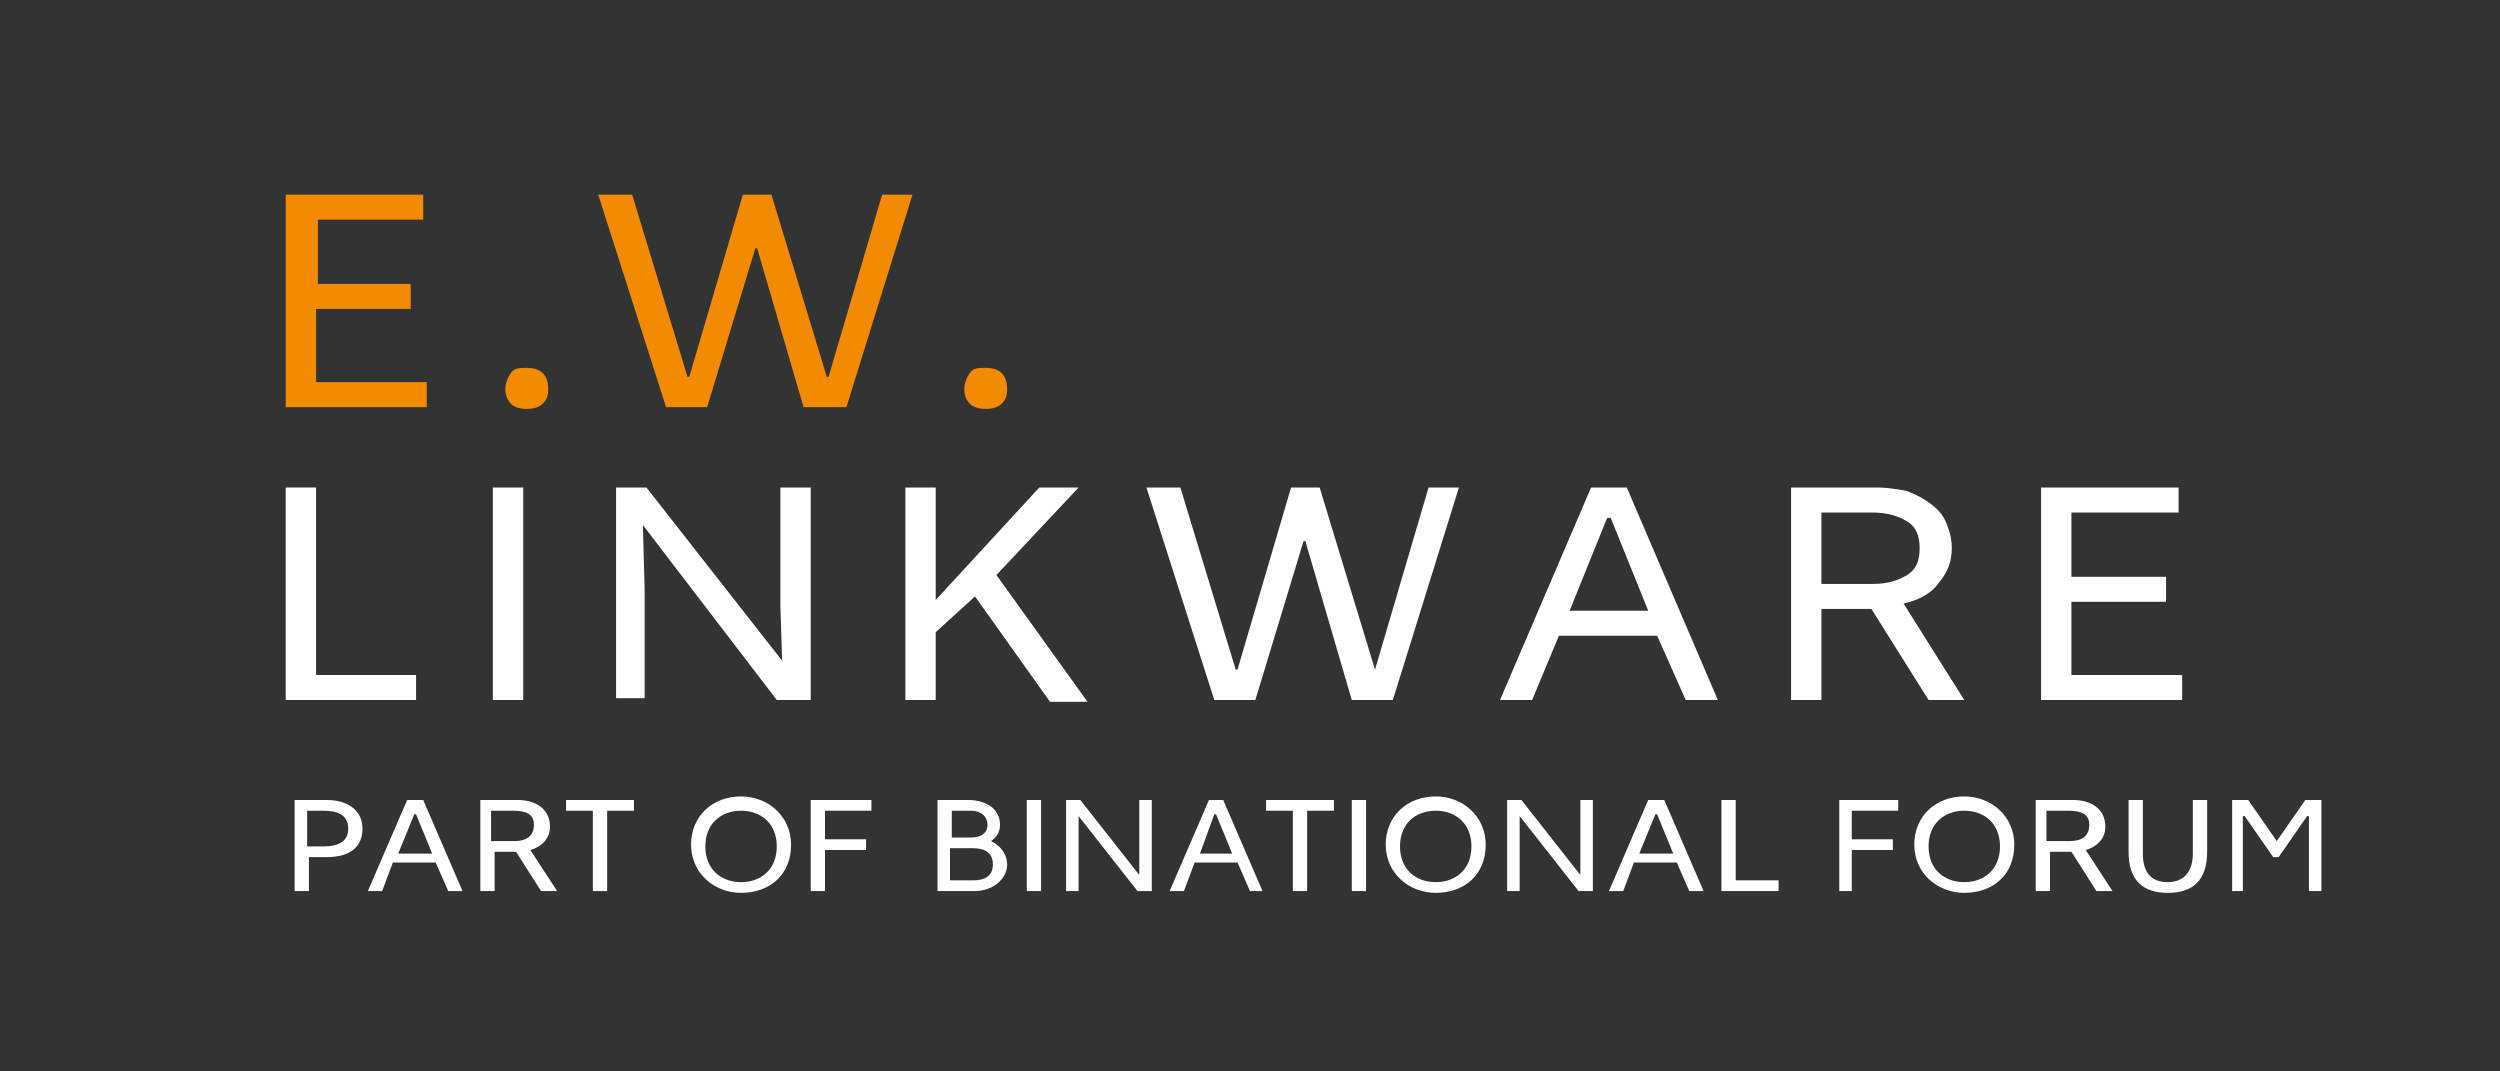<?xml version="1.0" encoding="utf-8"?>
<!-- Generator: Adobe Illustrator 19.2.1, SVG Export Plug-In . SVG Version: 6.00 Build 0)  -->
<svg version="1.1" id="Layer_1" xmlns="http://www.w3.org/2000/svg" xmlns:xlink="http://www.w3.org/1999/xlink" x="0px" y="0px"
	 viewBox="0 0 140 60" style="enable-background:new 0 0 140 60;" xml:space="preserve">
<rect x="0" y="0" width="140" height="60" fill="#333333" stroke="none"/>
<style type="text/css">
	.st0{fill:#FFFFFF;}
	.st1{fill:#041E41;}
	.st2{fill:#F38B00;}
	.st3{fill:none;}
	.st4{fill:none;stroke:#FFFFFF;stroke-miterlimit:10;}
	.st5{fill:none;stroke:#FFFFFF;stroke-miterlimit:10;stroke-dasharray:4.046,4.046;}
	.st6{fill:none;stroke:#FFFFFF;stroke-miterlimit:10;stroke-dasharray:4.045,4.045;}
	.st7{fill:none;stroke:#FFFFFF;stroke-miterlimit:10;stroke-dasharray:4.037,4.037;}
	.st8{fill:none;stroke:#FFFFFF;stroke-miterlimit:10;stroke-dasharray:4.057,4.057;}
	.st9{fill:none;stroke:#FFFFFF;stroke-miterlimit:10;stroke-dasharray:3.993,3.993;}
	.st10{fill:none;stroke:#FFFFFF;stroke-miterlimit:10;stroke-dasharray:3.972,3.972;}
	.st11{fill:none;stroke:#FFFFFF;stroke-miterlimit:10;stroke-dasharray:4.113,4.113;}
	.st12{fill:none;stroke:#FFFFFF;stroke-miterlimit:10;stroke-dasharray:4.008,4.008;}
	.st13{fill:#3E8EDE;}
	.st14{fill:none;stroke:#FFFFFF;stroke-miterlimit:10;stroke-dasharray:4.176,4.176;}
	.st15{fill:#D60057;}
	.st16{fill:none;stroke:#FFFFFF;stroke-miterlimit:10;stroke-dasharray:4.002,4.002;}
	.st17{fill:#93397F;}
	.st18{fill:#009877;}
	.st19{fill:none;stroke:#CACFD0;stroke-miterlimit:10;}
	.st20{fill:#D1D3D4;}
	.st21{fill:#E63C2F;}
	.st22{fill:#FFFFFF;stroke:#FFFFFF;stroke-width:0.5;stroke-miterlimit:10;}
	.st23{clip-path:url(#SVGID_2_);fill:none;stroke:#FFFFFF;stroke-width:2;stroke-miterlimit:10;}
	.st24{fill:none;stroke:#FFFFFF;stroke-width:2;stroke-miterlimit:10;}
	.st25{clip-path:url(#SVGID_4_);fill:none;stroke:#FFFFFF;stroke-width:2;stroke-miterlimit:10;}
	.st26{clip-path:url(#SVGID_6_);fill:none;stroke:#FFFFFF;stroke-width:2;stroke-miterlimit:10;}
	.st27{clip-path:url(#SVGID_8_);fill:none;stroke:#FFFFFF;stroke-width:2;stroke-miterlimit:10;}
	.st28{clip-path:url(#SVGID_10_);fill:none;stroke:#FFFFFF;stroke-width:2;stroke-miterlimit:10;}
	.st29{clip-path:url(#SVGID_12_);fill:none;stroke:#FFFFFF;stroke-width:2;stroke-miterlimit:10;}
	.st30{clip-path:url(#SVGID_14_);fill:none;stroke:#FFFFFF;stroke-width:2;stroke-miterlimit:10;}
	.st31{clip-path:url(#SVGID_16_);fill:none;stroke:#FFFFFF;stroke-width:2;stroke-miterlimit:10;}
	.st32{clip-path:url(#SVGID_24_);fill:none;stroke:#FFFFFF;stroke-width:2;stroke-miterlimit:10;}
	.st33{clip-path:url(#SVGID_26_);fill:none;stroke:#FFFFFF;stroke-width:2;stroke-miterlimit:10;}
	.st34{clip-path:url(#SVGID_28_);fill:none;stroke:#FFFFFF;stroke-width:2;stroke-miterlimit:10;}
	.st35{clip-path:url(#SVGID_30_);fill:none;stroke:#FFFFFF;stroke-width:2;stroke-miterlimit:10;}
	.st36{clip-path:url(#SVGID_32_);fill:none;stroke:#FFFFFF;stroke-width:2;stroke-miterlimit:10;}
	.st37{clip-path:url(#SVGID_34_);fill:none;stroke:#FFFFFF;stroke-width:2;stroke-miterlimit:10;}
	.st38{clip-path:url(#SVGID_36_);fill:none;stroke:#FFFFFF;stroke-width:2;stroke-miterlimit:10;}
	.st39{clip-path:url(#SVGID_38_);fill:none;stroke:#FFFFFF;stroke-width:2;stroke-miterlimit:10;}
	.st40{fill:none;stroke:#FFFFFF;stroke-miterlimit:10;stroke-dasharray:1,1;}
	.st41{fill-rule:evenodd;clip-rule:evenodd;fill:none;stroke:#FFFFFF;stroke-miterlimit:10;}
	.st42{clip-path:url(#SVGID_40_);fill:none;stroke:#FFFFFF;stroke-width:2;stroke-miterlimit:10;}
	.st43{clip-path:url(#SVGID_42_);fill:none;stroke:#FFFFFF;stroke-width:2;stroke-miterlimit:10;}
	.st44{clip-path:url(#SVGID_44_);fill:none;stroke:#FFFFFF;stroke-miterlimit:10;}
	.st45{fill:none;stroke:#FFFFFF;stroke-miterlimit:10;stroke-dasharray:5.035,5.035;}
	.st46{clip-path:url(#SVGID_46_);fill:none;stroke:#FFFFFF;stroke-miterlimit:10;}
	.st47{clip-path:url(#SVGID_49_);}
	.st48{clip-path:url(#SVGID_53_);}
	.st49{clip-path:url(#SVGID_54_);fill:none;stroke:#FFFFFF;stroke-width:2;stroke-miterlimit:10;}
</style>
<g>
	<g>
		<g>
			<path class="st2" d="M16,10.9h7.7v1.4h-5.9v3.6H23v1.4h-5.3v4.1h6.2v1.4H16V10.9z"/>
			<path class="st2" d="M29.5,20.6c0.4,0,0.7,0.1,0.9,0.3c0.2,0.2,0.3,0.5,0.3,0.9c0,0.4-0.1,0.6-0.3,0.8c-0.2,0.2-0.5,0.3-0.9,0.3
				s-0.7-0.1-0.9-0.3s-0.3-0.5-0.3-0.8c0-0.3,0.1-0.6,0.3-0.9S29.1,20.6,29.5,20.6z"/>
			<path class="st2" d="M37.3,22.8l-3.8-11.9h1.9l3.1,10.2h0.1l3-10.2h1.6l3.1,10.2h0.1l3-10.2h1.7l-3.7,11.9H45l-2.6-8.9h-0.1
				l-2.7,8.9H37.3z"/>
			<path class="st2" d="M55.2,20.6c0.4,0,0.7,0.1,0.9,0.3c0.2,0.2,0.3,0.5,0.3,0.9c0,0.4-0.1,0.6-0.3,0.8c-0.2,0.2-0.5,0.3-0.9,0.3
				s-0.7-0.1-0.9-0.3S54,22.1,54,21.8c0-0.3,0.1-0.6,0.3-0.9S54.8,20.6,55.2,20.6z"/>
		</g>
	</g>
	<g>
		<path class="st0" d="M23.3,37.7v1.5H16V27.3h1.7v10.5H23.3z"/>
		<path class="st0" d="M29.3,27.3v11.9h-1.7V27.3H29.3z"/>
		<path class="st0" d="M36.2,27.3l7.6,9.7l-0.1-3.1v-6.6h1.7v11.9h-1.9L36,29.4l0.1,3.6v6.1h-1.6V27.3H36.2z"/>
		<path class="st0" d="M52.4,27.3v6.3l5.8-6.3h2.2l-4.6,4.9l5.1,7.1h-2.1l-4.2-5.9l-2.2,2v3.8h-1.7V27.3H52.4z"/>
		<path class="st0" d="M68,39.2l-3.8-11.9h1.9l3.1,10.2h0.1l3-10.2h1.6l3.1,10.2H77l3-10.2h1.7L78,39.2h-2.3l-2.6-8.9H73l-2.7,8.9
			H68z"/>
		<path class="st0" d="M91.1,27.3l5.1,11.9h-1.8l-1.6-3.6h-5.5l-1.5,3.6h-1.8l5.1-11.9H91.1z M87.9,34.2h4.4L90.2,29H90L87.9,34.2z"
			/>
		<path class="st0" d="M105.1,27.3c0.6,0,1.2,0.1,1.7,0.2c0.5,0.2,0.9,0.4,1.3,0.7c0.4,0.3,0.7,0.6,0.9,1.1s0.3,0.9,0.3,1.4
			c0,0.7-0.2,1.3-0.7,1.9c-0.4,0.6-1.1,1-2,1.2l3.4,5.4h-2l-3.2-5.1H102v5.1h-1.7V27.3H105.1z M102,32.7h2.9c0.8,0,1.4-0.2,1.9-0.5
			c0.5-0.3,0.7-0.8,0.7-1.5s-0.2-1.2-0.7-1.5c-0.5-0.3-1.1-0.5-2-0.5H102V32.7z"/>
		<path class="st0" d="M114.3,27.3h7.7v1.4H116v3.6h5.3v1.4H116v4.1h6.2v1.4h-7.9V27.3z"/>
	</g>
	<g>
		<path class="st0" d="M18.3,44.8c1.2,0,2,0.6,2,1.6c0,1.1-0.8,1.6-2,1.6h-1v1.9h-0.8v-5.1H18.3z M17.2,47.4h0.9
			c0.9,0,1.4-0.3,1.4-1c0-0.7-0.5-1-1.4-1h-0.9V47.4z"/>
		<path class="st0" d="M23.7,44.8l2.2,5.1h-0.8l-0.7-1.6h-2.4l-0.6,1.6h-0.8l2.2-5.1H23.7z M22.3,47.8h1.9l-0.9-2.2h-0.1L22.3,47.8z
			"/>
		<path class="st0" d="M29,44.8c1,0,1.8,0.5,1.8,1.5c0,0.6-0.4,1.1-1.1,1.3l1.5,2.3h-0.9l-1.4-2.2h-1.2v2.2h-0.8v-5.1H29z
			 M27.6,47.1h1.2c0.7,0,1.1-0.3,1.1-0.9c0-0.6-0.4-0.8-1.2-0.8h-1.2V47.1z"/>
		<path class="st0" d="M31.7,44.8h3.8v0.6H34v4.5h-0.8v-4.5h-1.5V44.8z"/>
		<path class="st0" d="M41.5,50c-1.5,0-2.8-1.1-2.8-2.7c0-1.6,1.2-2.7,2.8-2.7c1.5,0,2.8,1.1,2.8,2.7C44.3,49,43.1,50,41.5,50z
			 M41.5,49.4c1.1,0,2-0.7,2-2c0-1.3-0.9-2-2-2s-2,0.7-2,2C39.5,48.7,40.4,49.4,41.5,49.4z"/>
		<path class="st0" d="M48.8,44.8v0.6h-2.6V47h2.3v0.6h-2.3v2.3h-0.8v-5.1H48.8z"/>
		<path class="st0" d="M54.2,44.8c0.9,0,1.8,0.4,1.8,1.4c0,0.4-0.2,0.7-0.5,0.9v0c0.6,0.3,0.9,0.8,0.9,1.3c0,0.9-0.9,1.5-1.8,1.5
			h-2.1v-5.1H54.2z M53.2,46.9h1.2c0.6,0,0.9-0.3,0.9-0.7c0-0.5-0.4-0.8-0.9-0.8h-1.1V46.9z M53.2,49.3h1.3c0.6,0,1.1-0.2,1.1-0.9
			c0-0.6-0.4-0.9-1.1-0.9h-1.3V49.3z"/>
		<path class="st0" d="M58.3,44.8v5.1h-0.8v-5.1H58.3z"/>
		<path class="st0" d="M60.5,44.8l3.3,4.2l0-1.3v-2.9h0.7v5.1h-0.8l-3.3-4.2l0,1.6v2.6h-0.7v-5.1H60.5z"/>
		<path class="st0" d="M68.5,44.8l2.2,5.1H70l-0.7-1.6h-2.4l-0.6,1.6h-0.8l2.2-5.1H68.5z M67.2,47.8H69l-0.9-2.2h-0.1L67.2,47.8z"/>
		<path class="st0" d="M70.9,44.8h3.8v0.6h-1.5v4.5h-0.8v-4.5h-1.5V44.8z"/>
		<path class="st0" d="M76.5,44.8v5.1h-0.8v-5.1H76.5z"/>
		<path class="st0" d="M80.4,50c-1.5,0-2.8-1.1-2.8-2.7c0-1.6,1.2-2.7,2.8-2.7c1.5,0,2.8,1.1,2.8,2.7C83.2,49,82,50,80.4,50z
			 M80.4,49.4c1.1,0,2-0.7,2-2c0-1.3-0.9-2-2-2s-2,0.7-2,2C78.4,48.7,79.3,49.4,80.4,49.4z"/>
		<path class="st0" d="M85.2,44.8l3.3,4.2l0-1.3v-2.9h0.7v5.1h-0.8l-3.3-4.2l0,1.6v2.6h-0.7v-5.1H85.2z"/>
		<path class="st0" d="M93.2,44.8l2.2,5.1h-0.8l-0.7-1.6h-2.4l-0.6,1.6h-0.8l2.2-5.1H93.2z M91.8,47.8h1.9l-0.9-2.2h-0.1L91.8,47.8z
			"/>
		<path class="st0" d="M99.6,49.3v0.6h-3.2v-5.1h0.8v4.5H99.6z"/>
		<path class="st0" d="M106.3,44.8v0.6h-2.6V47h2.3v0.6h-2.3v2.3H103v-5.1H106.3z"/>
		<path class="st0" d="M110,50c-1.5,0-2.8-1.1-2.8-2.7c0-1.6,1.2-2.7,2.8-2.7c1.5,0,2.8,1.1,2.8,2.7C112.8,49,111.6,50,110,50z
			 M110,49.4c1.1,0,2-0.7,2-2c0-1.3-0.9-2-2-2s-2,0.7-2,2C108,48.7,108.9,49.4,110,49.4z"/>
		<path class="st0" d="M116.1,44.8c1,0,1.8,0.5,1.8,1.5c0,0.6-0.4,1.1-1.1,1.3l1.5,2.3h-0.9l-1.4-2.2h-1.2v2.2H114v-5.1H116.1z
			 M114.7,47.1h1.2c0.7,0,1.1-0.3,1.1-0.9c0-0.6-0.4-0.8-1.2-0.8h-1.2V47.1z"/>
		<path class="st0" d="M120,44.8v3c0,1.1,0.5,1.6,1.4,1.6c0.9,0,1.4-0.6,1.4-1.6v-3h0.8v2.9c0,1.6-0.8,2.3-2.2,2.3s-2.2-0.7-2.2-2.3
			v-2.9H120z"/>
		<path class="st0" d="M125.9,44.8l1.6,2.3l1.6-2.3h0.9v5.1h-0.7V47l0-1.3h-0.1l-1.6,2.3h-0.3l-1.6-2.3h-0.1l0,1.3v2.9H125v-5.1
			H125.9z"/>
	</g>
</g>
</svg>
